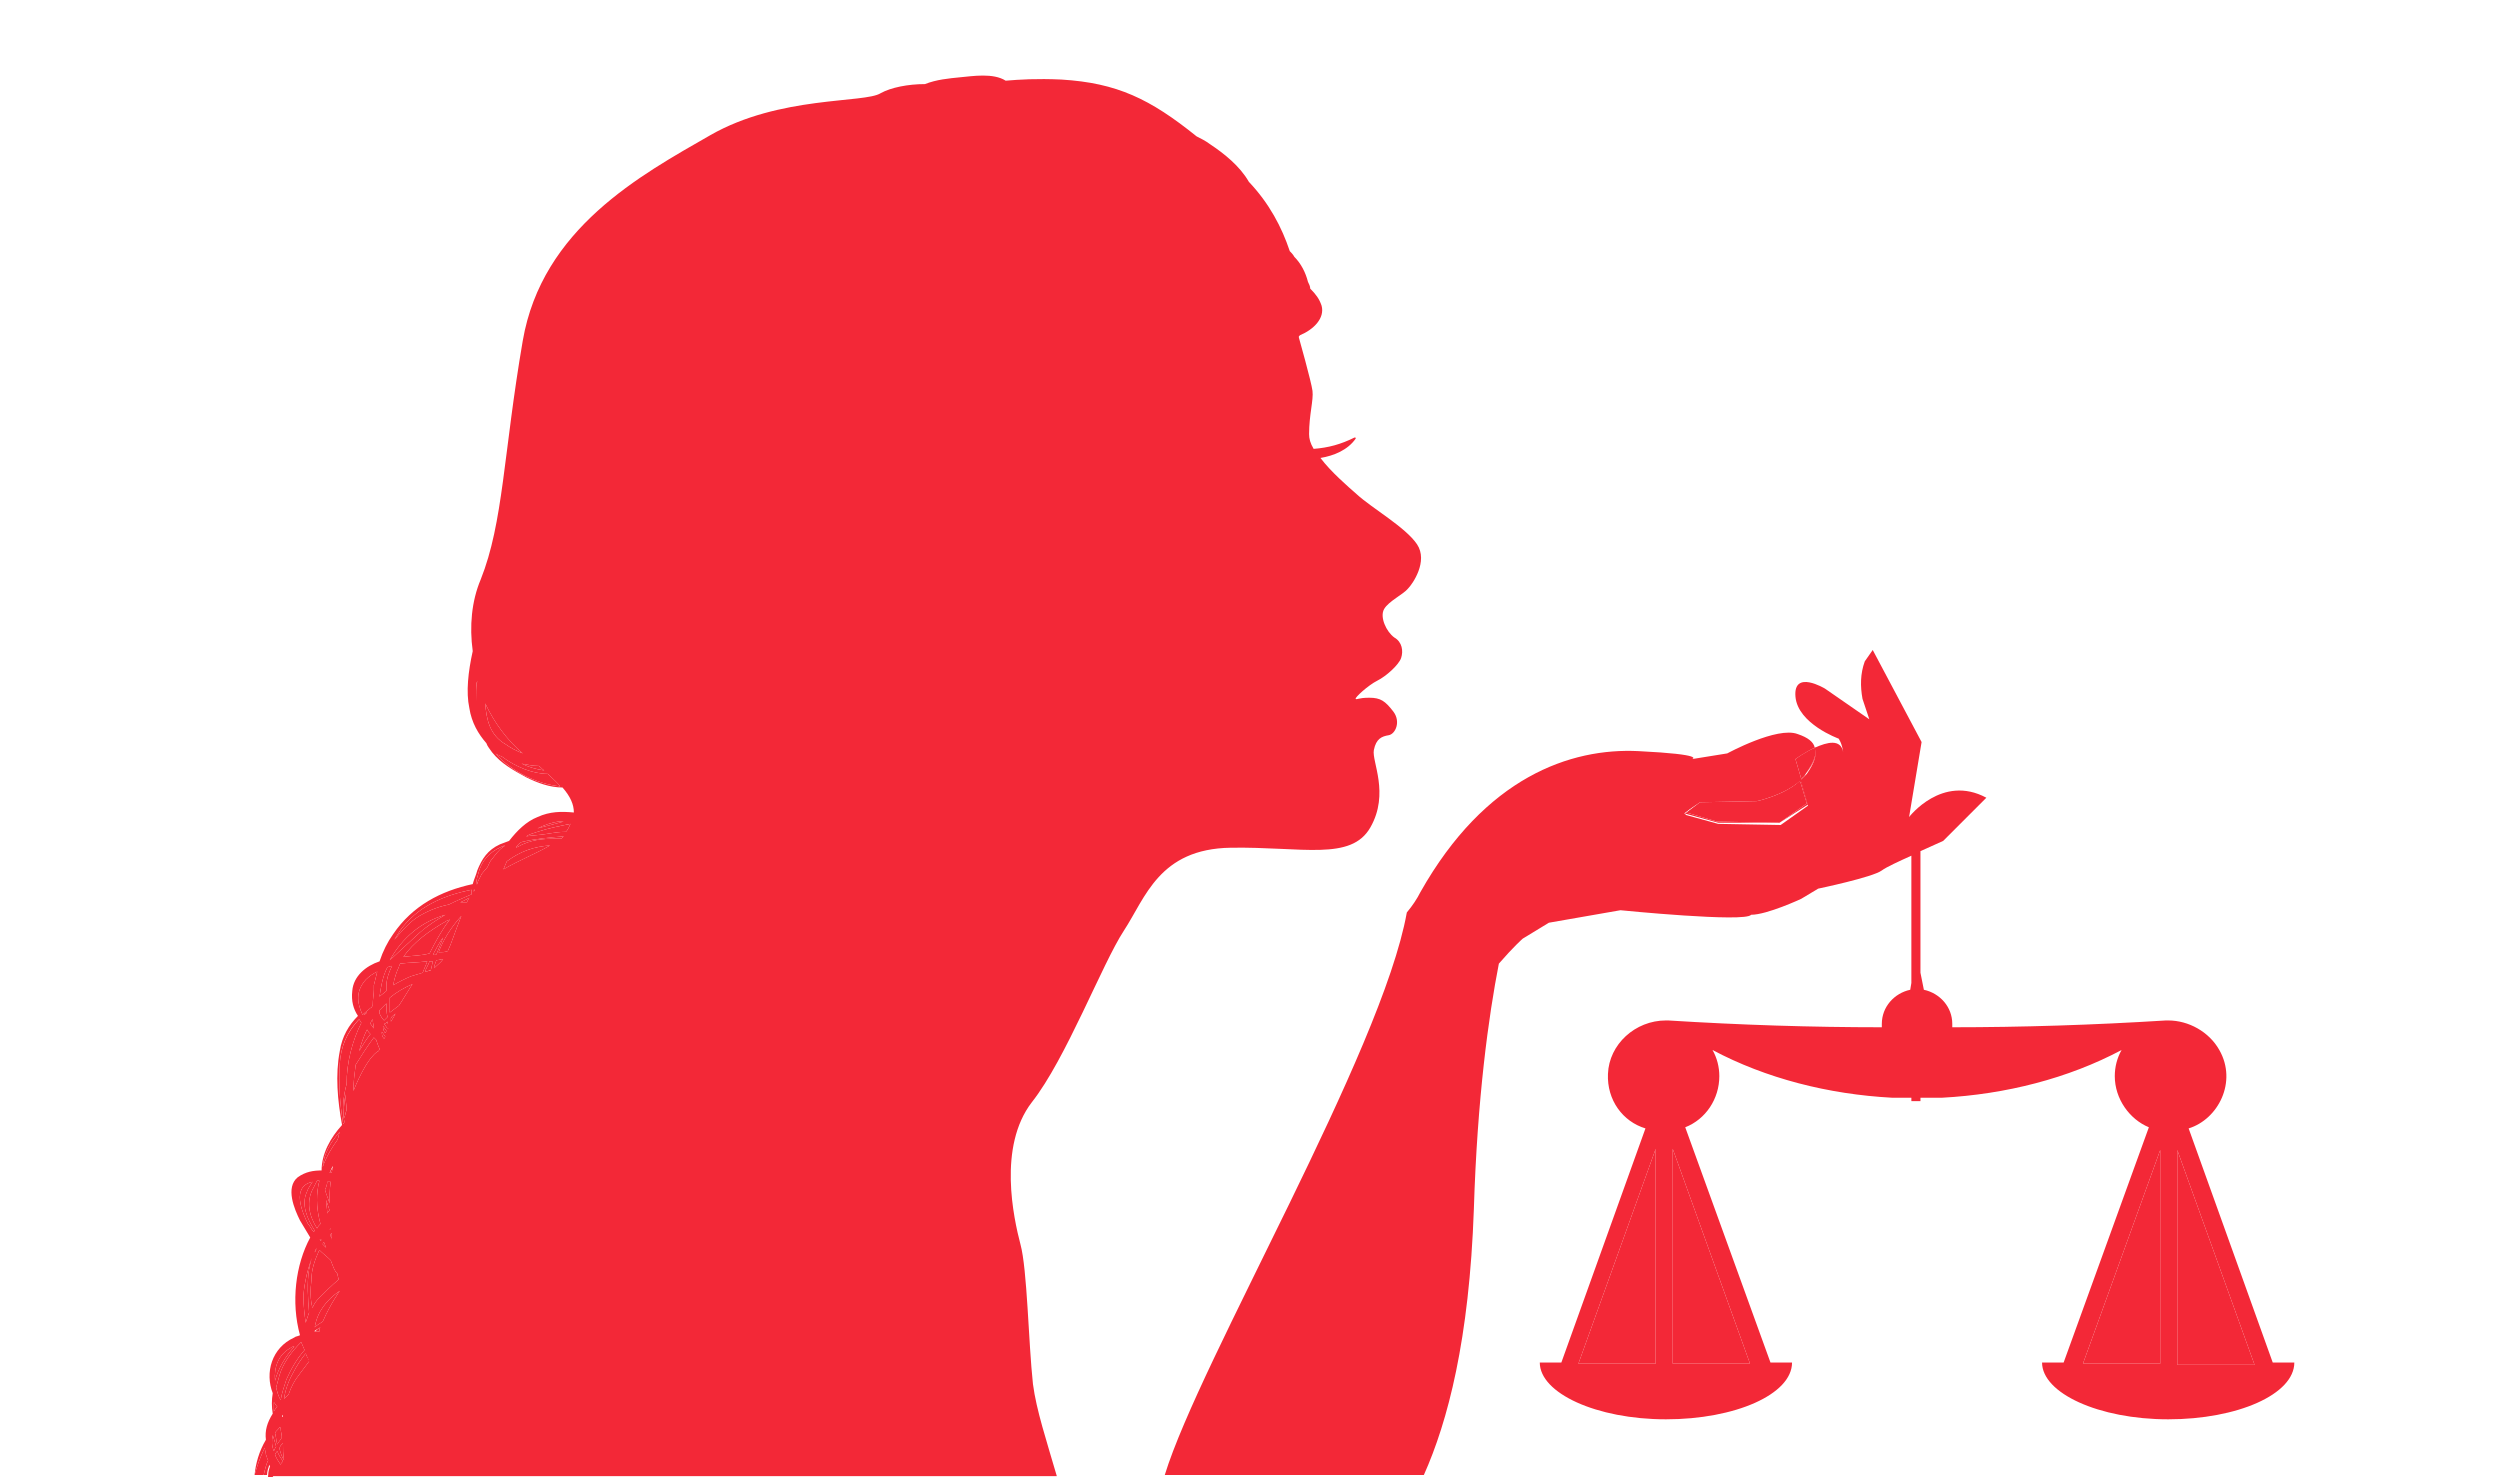 <?xml version="1.0" encoding="utf-8"?>
<!-- Generator: Adobe Illustrator 19.2.1, SVG Export Plug-In . SVG Version: 6.00 Build 0)  -->
<svg version="1.1" id="Calque_1" xmlns="http://www.w3.org/2000/svg" xmlns:xlink="http://www.w3.org/1999/xlink" x="0px" y="0px"
	 viewBox="0 0 220 130" style="enable-background:new 0 0 220 130;" xml:space="preserve">
<style type="text/css">
	.st0{fill:#F32837;}
</style>
<g>
	<path class="st0" d="M27.9,108.1c0.1-0.2,0.2-0.3,0.3-0.4c-0.3-1.1-0.4-2.2-0.2-3.3c0-0.2,0.1-0.3,0.1-0.5c-0.1,0-0.1,0-0.2,0
		c-0.1,0.2-0.2,0.4-0.3,0.6C26.9,105.7,27.2,107,27.9,108.1z"/>
	<path class="st0" d="M29.2,103.2c0-0.2,0.1-0.4,0.1-0.6c0,0.1,0,0.1,0,0.1c-0.2,0.3-0.2,0.4-0.3,0.5
		C29.1,103.2,29.1,103.2,29.2,103.2z"/>
	<path class="st0" d="M28.8,106.8c0-0.1,0.1-0.2,0.2-0.3c-0.1-0.3-0.2-0.6-0.3-0.9C28.7,106,28.8,106.4,28.8,106.8z"/>
	<path class="st0" d="M29.1,108.1l-0.1,0.1c0,0.1,0,0.1,0,0.2l0.1-0.1C29.1,108.2,29.1,108.2,29.1,108.1z"/>
	<path class="st0" d="M28.6,104.7c0.1,0.4,0.3,0.8,0.4,1.2c0-0.6,0-1.2,0.1-1.9c-0.1,0-0.2,0-0.3,0
		C28.8,104.2,28.7,104.5,28.6,104.7z"/>
	<path class="st0" d="M28.2,109.2l0.1-0.1c-0.1,0-0.1,0-0.2,0C28.2,109.1,28.2,109.2,28.2,109.2z"/>
	<path class="st0" d="M29.2,108.5c-0.1,0.1-0.1,0.1-0.1,0.1c0,0.1,0,0.1,0,0.2c0.1,0.1,0.1,0.2,0.1,0.3
		C29.2,109,29.2,108.8,29.2,108.5z"/>
	<path class="st0" d="M41.9,61.7c0-0.6,0-1.2,0.1-1.8l0,0c-0.1,0.4-0.1,0.7-0.1,1S41.9,61.4,41.9,61.7z"/>
	<path class="st0" d="M47.9,67.8c-0.2-0.1-0.3-0.3-0.5-0.4c-0.5,0-1-0.1-1.5-0.2C46.5,67.5,47.2,67.7,47.9,67.8z"/>
	<path class="st0" d="M48.2,68.1c-1.3,0-2.8-0.6-4-1.5c-0.2-0.1-0.5-0.2-0.7-0.4l0.1,0.1c1.3,1.5,3.6,2.7,5.7,2.9
		C49,68.8,48.6,68.5,48.2,68.1z"/>
	<path class="st0" d="M28.5,109.3c0,0-0.1,0.1-0.1,0.2c0.1,0.1,0.2,0.2,0.3,0.3C28.6,109.6,28.6,109.5,28.5,109.3z"/>
	<path class="st0" d="M44.5,65.5c0.4,0.3,1,0.6,1.5,0.8c-1.4-1.2-2.5-2.7-3.3-4.4C42.8,63.3,43.1,64.7,44.5,65.5z"/>
	<path class="st0" d="M24.6,127.5c0.1,0.4,0.2,0.7,0.4,1c-0.1-0.5-0.1-1-0.1-1.5C24.7,127.2,24.6,127.3,24.6,127.5z"/>
	<path class="st0" d="M24,126.3c-0.1,0.5-0.1,0.9,0.1,1.4c0.1-0.2,0.1-0.3,0.2-0.4C24.2,126.9,24.1,126.6,24,126.3z"/>
	<path class="st0" d="M24.2,128c0.1,0.3,0.3,0.6,0.5,0.9c0-0.1,0.1-0.2,0.2-0.3c-0.2-0.3-0.4-0.6-0.5-0.9
		C24.3,127.8,24.2,128,24.2,128z"/>
	<path class="st0" d="M27.7,108.3c-0.7-1.1-1.2-2.3-0.7-3.4c0.1-0.3,0.3-0.6,0.5-0.9c-1.9,0.4-0.9,2.7-0.4,3.7
		c0.2,0.2,0.3,0.5,0.5,0.7L27.7,108.3z"/>
	<path class="st0" d="M24.1,123.4c0,0.3,0,0.5,0,0.8c0.1-0.2,0.2-0.3,0.3-0.4C24.3,123.7,24.2,123.5,24.1,123.4z"/>
	<path class="st0" d="M25.8,120.8c-0.4,0.7-0.7,1.5-0.8,2.3c0.1-0.1,0.3-0.3,0.4-0.4c0.2-0.6,0.5-1.2,0.9-1.7
		c0.3-0.4,0.6-0.8,0.9-1.2v-0.1c-0.1-0.2-0.2-0.3-0.3-0.6C26.5,119.6,26.1,120.2,25.8,120.8z"/>
	<path class="st0" d="M27.6,110.3c-0.5,1.2-0.8,2.5-0.9,3.7c0,0.9,0.1,1.7,0.2,2.4c0.1-0.3,0.2-0.6,0.3-0.9c-0.1-1.2-0.2-2.6,0-3.8
		C27.3,111.2,27.4,110.7,27.6,110.3z"/>
	<path class="st0" d="M24.9,124.6C24.9,124.6,24.9,124.5,24.9,124.6C24.8,124.6,24.8,124.7,24.9,124.6
		C24.9,124.6,24.9,124.6,24.9,124.6z"/>
	<path class="st0" d="M25.9,118.5c-0.1,0-0.2,0-0.3,0.1c-1.1,0.6-1.5,1.7-1.4,2.9C24.5,120.4,25.1,119.4,25.9,118.5z"/>
	<path class="st0" d="M24.3,122.1c0.1,0.4,0.2,0.8,0.4,1.1c0.1-0.6,0.3-1.2,0.5-1.8c0.4-0.9,0.9-1.8,1.6-2.6
		c-0.1-0.2-0.2-0.5-0.3-0.7c-0.9,0.9-1.6,1.9-1.9,2.9C24.5,121.4,24.4,121.7,24.3,122.1z"/>
	<path class="st0" d="M24.5,125C24.6,125,24.6,125,24.5,125C24.6,125,24.5,125,24.5,125z"/>
	<path class="st0" d="M24.4,127.1c0.1-0.2,0.3-0.4,0.4-0.6c0-0.3-0.1-0.5-0.1-0.8c0,0,0-0.1-0.1-0.1c-0.1,0.2-0.3,0.3-0.4,0.5
		C24.3,126.4,24.3,126.8,24.4,127.1z"/>
	<path class="st0" d="M23.6,128.5c-0.1-0.1-0.1-0.3-0.2-0.5c0-0.2-0.1-0.4-0.1-0.6c-0.4,0.8-0.7,1.7-0.9,2.4l0,0h0.8
		C23.3,129.4,23.4,128.9,23.6,128.5z"/>
	<path class="st0" d="M24.2,129.6c-0.1-0.2-0.3-0.4-0.4-0.7c-0.1,0.3-0.2,0.6-0.2,0.9h0.5C24.1,129.8,24.2,129.7,24.2,129.6z"/>
	<path class="st0" d="M23.6,130.6c0.2-0.2,0.3-0.5,0.5-0.8h-0.5c0,0.3-0.1,0.6-0.1,1C23.5,130.8,23.6,130.7,23.6,130.6z"/>
	<path class="st0" d="M29.8,112.6c0-0.1-0.1-0.3-0.1-0.5c-0.3-0.3-0.4-0.7-0.6-1.2c-0.3-0.3-0.7-0.6-1-0.9c-0.4,0.9-0.7,1.7-0.7,2.7
		c-0.1,0.8-0.1,1.7,0.1,2.4c0.1-0.3,0.3-0.6,0.6-0.9C28.6,113.7,29.2,113.1,29.8,112.6z"/>
	<path class="st0" d="M35.2,81.9c-0.2,0.3-0.3,0.5-0.5,0.8c0.6-0.7,1.2-1.4,1.9-1.9c0.9-0.6,1.9-1,2.9-1.2c0.6-0.3,1.3-0.6,2-0.9
		c0-0.2,0-0.3,0-0.4C39,78.8,36.7,79.8,35.2,81.9z"/>
	<path class="st0" d="M41.1,79.4c0-0.1,0.1-0.2,0.2-0.4c-0.2,0.1-0.5,0.3-0.8,0.4C40.7,79.4,40.9,79.4,41.1,79.4z"/>
	<path class="st0" d="M39.4,83.7c0.3-0.6,0.6-1.6,1.2-3.1c-0.9,1-1.6,2.1-2,3.2C38.9,83.8,39.1,83.8,39.4,83.7z"/>
	<path class="st0" d="M49.1,72.3c-0.6,0.1-1.2,0.3-1.8,0.6c0.8-0.2,1.5-0.4,2.3-0.6C49.5,72.3,49.3,72.3,49.1,72.3z"/>
	<path class="st0" d="M35.2,84.8c0,0.1-0.1,0.2-0.1,0.3c-0.2,0.4-0.4,1-0.5,1.6c0.5-0.3,1.1-0.6,1.6-0.8c0.3-0.1,0.7-0.2,1-0.3
		c0.1-0.3,0.3-0.7,0.4-1C36.8,84.7,36,84.7,35.2,84.8z"/>
	<path class="st0" d="M37.8,84.6c-0.1,0.3-0.3,0.6-0.4,0.9c0.2,0,0.4-0.1,0.4-0.1c0.1,0,0.1,0,0.1,0c0.1-0.3,0.1-0.5,0.2-0.8
		C38.1,84.6,38,84.6,37.8,84.6L37.8,84.6z"/>
	<path class="st0" d="M41.7,78.5c0-0.1,0.1-0.2,0.1-0.2c-0.1,0-0.1,0-0.1,0C41.7,78.4,41.7,78.5,41.7,78.5z"/>
	<path class="st0" d="M38.2,85.2c0.3-0.3,0.6-0.5,0.8-0.8c-0.2,0-0.4,0.1-0.6,0.1C38.3,84.8,38.2,85,38.2,85.2z"/>
	<path class="st0" d="M38.4,84c0.2-0.5,0.4-1,0.6-1.5c-0.4,0.5-0.6,1-0.9,1.5C38.2,84,38.2,83.9,38.4,84z"/>
	<path class="st0" d="M149.6,70.6l-1.2,0.9l2.7,0.8l5.5,0.1l2.4-1.7l-0.6-2c-1.4,1.3-3.8,1.8-3.8,1.8L149.6,70.6z"/>
	<path class="st0" d="M34.3,89.1c0.3-0.2,0.5-0.4,0.8-0.6c0.4-0.6,0.8-1.3,1.2-1.9c-0.7,0.3-1.4,0.7-2,1.2
		C34.3,88.2,34.3,88.7,34.3,89.1z"/>
	<path class="st0" d="M46.3,73.6c0.6-0.1,1.1-0.1,1.7-0.2c0.6-0.1,1.2-0.2,1.8-0.2c0.2-0.2,0.3-0.5,0.4-0.7c-1,0.2-2,0.4-2.9,0.7
		C47,73.3,46.6,73.4,46.3,73.6z"/>
	<path class="st0" d="M45.4,74.6c0.2-0.1,0.4-0.2,0.6-0.3c1.1-0.5,2.2-0.5,3.4-0.5c0.1-0.1,0.1-0.1,0.2-0.2
		c-1.2,0.1-2.5,0.2-3.7,0.5C45.7,74.2,45.5,74.4,45.4,74.6z"/>
	<path class="st0" d="M44.4,74.4c-1,0.4-1.8,1-2.2,2.1c-0.1,0.4-0.3,0.9-0.3,1.3H42c0-0.2,0.2-0.5,0.3-0.7c0.1-0.3,0.4-0.5,0.6-0.8
		c0.1-0.2,0.2-0.5,0.4-0.7c0.3-0.4,0.6-0.8,1-1.1C44.4,74.5,44.4,74.4,44.4,74.4z"/>
	<path class="st0" d="M44.3,76.5c1.4-0.8,2.9-1.4,4.1-2.1c-1.4,0.1-2.6,0.5-3.8,1.4C44.5,76,44.4,76.3,44.3,76.5z"/>
	<path class="st0" d="M43.1,77.3C43.1,77.2,43.1,77.2,43.1,77.3c0,0-0.1,0.1-0.2,0.2C43,77.4,43,77.4,43.1,77.3z"/>
	<path class="st0" d="M27.7,116.8c0.2-0.2,0.4-0.3,0.7-0.5c0.7-1.6,1.5-2.7,1.5-2.7C28.7,114.4,27.9,115.5,27.7,116.8z"/>
	<path class="st0" d="M32.6,88.7c0.1,0,0.1-0.1,0.2-0.2c0-0.6,0.1-1,0.1-1.4c0-0.1,0-0.1,0-0.2v-0.1c0-0.1,0-0.1,0-0.1
		c0.1-0.4,0.2-0.8,0.3-1.2c-0.4,0.2-0.7,0.4-1,0.7c-0.9,1-0.8,2-0.3,3.1C32.1,89.1,32.4,88.9,32.6,88.7z"/>
	<path class="st0" d="M34,86.8c0-0.6,0.2-1.2,0.5-1.8c-0.1,0-0.3,0.1-0.4,0.1c-0.1,0.2-0.2,0.4-0.3,0.7c-0.2,0.6-0.3,1.2-0.4,1.9
		c0.2-0.2,0.4-0.3,0.6-0.5C34,87,34,86.9,34,86.8z"/>
	<path class="st0" d="M27.7,117.2c0.1,0,0.2-0.1,0.4,0c0-0.2,0-0.3,0.1-0.4C28,116.9,27.9,117,27.7,117.2L27.7,117.2z"/>
	<path class="st0" d="M29.7,100.3c0.1-0.2,0.1-0.5,0.2-0.7c-0.8,0.9-1.4,1.9-1.5,3.1C28.7,101.8,29.2,101,29.7,100.3z"/>
	<path class="st0" d="M31.6,89.7L31.6,89.7c-1.1,1.2-1.6,2.4-1.7,3.9c-0.1,1.8,0,3.5,0.3,5.3c0.1-0.1,0.1-0.1,0.1-0.2
		c-0.2-1.1-0.1-2.2,0.2-3.3c0-1.9,0.5-3.8,1.3-5.4C31.7,89.9,31.7,89.8,31.6,89.7z"/>
	<path class="st0" d="M34.4,89.6c0,0.1,0,0.2,0,0.3c0.2-0.3,0.3-0.5,0.4-0.7C34.7,89.3,34.5,89.4,34.4,89.6z"/>
	<path class="st0" d="M32.6,91c-0.1-0.1-0.2-0.2-0.3-0.4c-0.3,0.6-0.5,1.2-0.7,1.9C31.9,92,32.2,91.5,32.6,91z"/>
	<path class="st0" d="M30.3,98.4c0.1-0.3,0.1-0.5,0.2-0.7c0-0.5-0.1-0.9-0.1-1.4C30.3,97,30.2,97.7,30.3,98.4z"/>
	<path class="st0" d="M32.6,90.1c0.1,0.1,0.2,0.3,0.3,0.4c0-0.2-0.1-0.5-0.1-0.8C32.7,89.8,32.6,90,32.6,90.1z"/>
	<path class="st0" d="M32,89.3c0.1,0,0.2-0.1,0.3-0.2C32.2,89.1,32.1,89.2,32,89.3z"/>
	<path class="st0" d="M39.2,80.5c-2.1,0.6-3.8,2-4.9,4l2.6-2.4C37.7,81.4,38.5,80.9,39.2,80.5z"/>
	<path class="st0" d="M33.8,90.1c0.1,0.1,0.2,0.3,0.3,0.4c0.1,0,0.1-0.1,0.1-0.1c0-0.2-0.1-0.3-0.1-0.5C34,90,33.9,90.1,33.8,90.1z"
		/>
	<path class="st0" d="M33.9,90.9c0,0,0.1-0.1,0.1-0.2c-0.1-0.1-0.2-0.3-0.3-0.4C33.7,90.6,33.8,90.8,33.9,90.9z"/>
	<path class="st0" d="M33.8,91.4c0,0,0.1-0.1,0.1-0.2c-0.1-0.1-0.2-0.3-0.3-0.4C33.6,91,33.6,91.2,33.8,91.4z"/>
	<path class="st0" d="M32.9,91.3c-0.6,0.8-1.1,1.6-1.6,2.4c-0.1,0.8-0.2,1.5-0.2,2.3c1.3-3.2,2.2-3.5,2.2-3.5s0.1-0.1,0.1-0.2
		c-0.1-0.2-0.2-0.5-0.3-0.8C33,91.4,33,91.4,32.9,91.3z"/>
	<path class="st0" d="M35.5,84.2c0.8-0.1,1.6-0.1,2.3-0.3c0.5-1,1.1-2.1,1.8-3c-0.1,0.1-0.3,0.1-0.4,0.2
		C37.8,81.9,36.4,82.9,35.5,84.2z"/>
	<path class="st0" d="M34.1,89.5C34,89.1,34,88.7,34,88.3c-0.2,0.2-0.4,0.4-0.6,0.6c0,0.1,0,0.2,0,0.3c0.1,0.2,0.2,0.4,0.4,0.6
		C33.9,89.7,34,89.6,34.1,89.5z"/>
	<polygon class="st0" points="145.7,120 145.7,101.1 138.9,120 	"/>
	<path class="st0" d="M159.7,65.8c-1,0.4-1.7,1-1.7,1S158.8,66.2,159.7,65.8L159.7,65.8z"/>
	<path class="st0" d="M149.6,70.6l5-0.1c0,0,2.4-0.5,3.8-1.8v-0.1c-1.5,1.3-3.9,1.7-3.9,1.7l-5,0.1l-1.3,1h0.2L149.6,70.6z"/>
	<polygon class="st0" points="191.6,101.2 191.6,120.1 198.4,120.1 	"/>
	<polygon class="st0" points="147.2,120 154,120 147.2,101.1 	"/>
	<polygon class="st0" points="190.1,120 190.1,101.2 183.3,120 	"/>
	<path class="st0" d="M158.9,68.1c0.7-1,1-1.7,0.8-2.3c-0.9,0.4-1.7,1-1.7,1l0.5,1.7C158.7,68.4,158.8,68.3,158.9,68.1z"/>
	<path class="st0" d="M129.7,106.4c0.3-9.8,1.3-17,2.2-21.6c1.3-1.5,2.1-2.2,2.1-2.2l2.3-1.4l6.3-1.1c0,0,11,1.1,11.5,0.4
		c1.4,0,4.4-1.4,4.4-1.4l1.5-0.9c0,0,4.8-1,5.6-1.6c0.4-0.3,1.5-0.8,2.6-1.3v11.2l-0.1,0.6c-1.4,0.3-2.5,1.5-2.5,3
		c0,0.1,0,0.2,0,0.3c-6.2,0-12.4-0.2-18.8-0.6h-0.2c-2.7,0-5,2.1-5.1,4.7c-0.1,2.3,1.3,4.2,3.3,4.8l-7.4,20.6h-1.9c0,2.7,5,5,11.1,5
		s11.1-2.2,11.1-5h-1.9l-7.5-20.7c1.8-0.7,3-2.5,3-4.5c0-0.8-0.2-1.6-0.6-2.3c4.7,2.5,10.2,3.9,15.8,4.2h1.7v0.3h0.8v-0.3h1.9
		c5.6-0.3,11.1-1.7,15.8-4.2c-0.4,0.7-0.6,1.5-0.6,2.3c0,2,1.3,3.8,3,4.5l-7.5,20.7h-1.9c0,2.7,5,5,11.1,5s11.1-2.2,11.1-5H200
		l-7.4-20.6c2.6-0.8,4.3-4.1,2.7-6.9c-0.9-1.6-2.7-2.6-4.5-2.6h-0.2c-6.4,0.4-12.7,0.6-18.8,0.6c0-0.1,0-0.2,0-0.3
		c0-1.5-1.1-2.7-2.5-3l-0.3-1.5V74.9c1.1-0.5,2-0.9,2-0.9l3.8-3.8c-3.9-2.1-6.8,1.7-6.8,1.7l1.1-6.6l-4.3-8.1l-0.7,1
		c-0.4,1.1-0.4,2.2-0.2,3.3l0.6,1.8l-3.9-2.7c0,0-2.8-1.7-2.6,0.7s3.8,3.7,3.8,3.7s0.3,0.4,0.4,1.2c-0.2-1.2-1.4-0.9-2.5-0.4
		c-0.1-0.5-0.6-0.9-1.5-1.2c-1.8-0.7-6.2,1.7-6.2,1.7l-3.1,0.5c0,0,1.3-0.4-4.7-0.7s-13.5,2.3-19.2,12.4c-0.3,0.6-0.7,1.2-1.2,1.8
		c-2.2,12.3-18.2,39.4-21.3,49.5h22.8C127.4,125.1,129.3,117.9,129.7,106.4z M145.7,120h-6.8l6.8-18.9V120z M154,120h-6.8v-18.9
		L154,120z M191.6,101.2l6.8,18.9h-6.8V101.2z M190.1,120h-6.8l6.8-18.8V120z M162.5,66.6c-0.1-0.1-0.1-0.2-0.1-0.4
		C162.4,66.4,162.4,66.5,162.5,66.6z M162.4,66.6c0,0.1,0,0.1,0,0.2C162.4,66.7,162.4,66.7,162.4,66.6z M159.7,65.8L159.7,65.8
		C159.7,65.8,159.8,65.8,159.7,65.8c0.2,0.6,0,1.3-0.7,2.3c-0.2,0.2-0.3,0.3-0.5,0.5v-0.1l-0.5-1.7C158,66.8,158.8,66.2,159.7,65.8z
		 M149.5,70.5l5-0.1c0,0,2.4-0.4,3.9-1.7v0.1c0,0,0,0,0.1,0l0.6,2.1l-2.4,1.7l-5.5-0.1l-2.9-0.8l0.1-0.1h-0.2L149.5,70.5z"/>
	<path class="st0" d="M156.6,72.4l-5.5-0.1l-2.7-0.8l-0.1,0.1l2.9,0.8H156.6l2.5-1.6l-0.6-2.1c0,0,0,0-0.1,0l0.6,2L156.6,72.4z"/>
	<path class="st0" d="M158.9,68.1c-0.1,0.2-0.2,0.3-0.4,0.4v0.1C158.7,68.4,158.8,68.3,158.9,68.1c0.8-1,1-1.7,0.9-2.3h-0.1
		C159.9,66.4,159.6,67.1,158.9,68.1z"/>
	<path class="st0" d="M89.8,109.5c-0.6-2.3-2-8.6,1-12.5c3-3.8,6.2-12.2,8.1-15.1s3.1-7.2,9.4-7.3c6.3-0.1,10.6,1.2,12.3-1.8
		c1.7-3,0.1-5.8,0.3-6.8s0.7-1.2,1.3-1.3c0.6-0.1,1.1-1.2,0.4-2.1c-0.7-0.9-1.1-1.2-2.1-1.2s-1.1,0.2-1.2,0.1
		c-0.1-0.1,1.1-1.2,1.9-1.6c0.8-0.4,1.9-1.4,2.1-2s0.1-1.4-0.6-1.8c-0.7-0.5-1.3-1.8-0.9-2.5s1.7-1.3,2.1-1.8
		c0.4-0.4,1.8-2.4,0.8-3.9s-4-3.2-5.3-4.4c-0.8-0.7-2.3-2-3.2-3.2c1.2-0.2,2.4-0.7,3.1-1.7c0-0.1,0-0.1-0.1-0.1
		c-1.2,0.6-2.3,0.9-3.6,1c-0.3-0.5-0.4-0.9-0.4-1.3c0-1.7,0.4-3,0.3-3.8s-1.2-4.7-1.2-4.7v-0.1l0.1-0.1c1.2-0.5,2.2-1.5,1.9-2.6
		c-0.2-0.6-0.5-1-1-1.5c0-0.2-0.1-0.4-0.2-0.6c-0.2-0.8-0.6-1.6-1.2-2.2c-0.1-0.2-0.3-0.4-0.4-0.5c-0.7-2.1-1.8-4.2-3.6-6.1
		c-0.8-1.4-2.2-2.5-3.4-3.3c-0.4-0.3-0.8-0.5-1.2-0.7c-4.1-3.3-7-4.7-11.9-5c-2.2-0.1-3.7,0-4.9,0.1c-1.1-0.7-2.9-0.4-4-0.3
		c-1,0.1-2.1,0.2-3.1,0.6c-1.5,0-3,0.3-3.9,0.8c-1.4,0.9-8.9,0.2-15,3.7C56.4,15.4,47.7,20.1,46,30s-1.7,16-3.7,21
		c-0.8,1.9-1,4.1-0.7,6.3c-0.4,1.8-0.6,3.6-0.3,5c0.2,1.3,0.8,2.3,1.5,3.1c0.1,0.3,0.3,0.5,0.5,0.8c0.8,1,1.9,1.6,3,2.2
		c1,0.5,2.1,0.9,3.2,0.9c0.7,0.8,1,1.5,1,2.2c-1.1-0.1-2.1-0.1-3.2,0.4c-1,0.4-1.8,1.2-2.5,2.1c-0.3,0.1-0.5,0.2-0.8,0.3
		c-1.1,0.5-1.6,1.3-2,2.3c-0.1,0.4-0.3,0.8-0.4,1.2c-2.8,0.6-5.3,1.9-7,4.4c-0.5,0.7-0.9,1.5-1.2,2.4c-1.2,0.4-2.3,1.3-2.4,2.6
		c-0.1,0.9,0.1,1.6,0.5,2.2c-0.8,0.8-1.4,1.8-1.6,3.1c-0.4,2.1-0.2,4.3,0.2,6.5c-1,1.1-1.8,2.5-1.8,4c-0.7,0-1.4,0.1-2.1,0.6
		c-1.1,0.9-0.3,2.8,0.2,3.8c0.3,0.5,0.6,1,0.9,1.5c-1.3,2.4-1.7,5.7-0.9,8.6c-0.2,0.1-0.4,0.1-0.5,0.2c-2,0.9-2.6,3.1-1.9,4.9
		c-0.1,0.6-0.1,1.2,0,1.8c-0.5,0.8-0.7,1.5-0.6,2.3c-0.6,1-0.9,2.1-1,3.1l0,0l0,0c0.2-0.7,0.5-1.6,0.9-2.4c0,0.2,0.1,0.4,0.1,0.6
		c0.1,0.2,0.1,0.4,0.2,0.5c-0.2,0.4-0.3,0.9-0.4,1.3h0.3c0-0.3,0.1-0.6,0.2-0.9c0.1,0.3,0.3,0.5,0.4,0.7c0,0.1-0.1,0.2-0.1,0.3h69
		c-0.9-3.1-1.8-5.8-2.1-8.1C90.5,118.1,90.4,111.7,89.8,109.5z M42,59.9c-0.1,0.6-0.1,1.2-0.1,1.8c0-0.3,0-0.5,0-0.8
		C41.9,60.5,41.9,60.2,42,59.9C42,59.8,41.9,59.8,42,59.9C42,59.8,42,59.8,42,59.9L42,59.9z M47.4,67.4c0.2,0.1,0.3,0.3,0.5,0.4
		c-0.7-0.1-1.4-0.3-2-0.6C46.4,67.3,46.9,67.4,47.4,67.4z M42.7,61.9c0.8,1.7,1.9,3.2,3.3,4.4c-0.5-0.2-1.1-0.5-1.5-0.8
		C43.1,64.7,42.8,63.3,42.7,61.9z M43.6,66.3L43.6,66.3c0.1,0.1,0.4,0.2,0.6,0.3c1.2,0.9,2.7,1.5,4,1.5c0.4,0.4,0.8,0.7,1.1,1.1
		C47.2,69,44.9,67.8,43.6,66.3z M28.4,108.8L28.4,108.8L28.4,108.8z M28.5,109.3c0.1,0.2,0.1,0.3,0.2,0.5c-0.1-0.1-0.2-0.2-0.3-0.3
		C28.4,109.4,28.5,109.3,28.5,109.3z M29.3,102.6c0,0.2-0.1,0.4-0.1,0.6c-0.1,0-0.1,0-0.2,0C29.1,103.1,29.1,102.9,29.3,102.6
		C29.3,102.7,29.3,102.6,29.3,102.6z M28.8,106.8c0-0.4-0.1-0.8-0.1-1.2c0.1,0.3,0.2,0.6,0.3,0.9C28.9,106.6,28.8,106.7,28.8,106.8z
		 M29.1,107.7L29.1,107.7L29.1,107.7C29,107.7,29,107.8,29.1,107.7C29,107.8,29,107.7,29.1,107.7z M29,108.2l0.1-0.1
		C29.1,108.2,29.1,108.2,29,108.2v0.2C29,108.3,29,108.3,29,108.2z M29.1,108.6c0,0,0,0,0.1-0.1c0,0.3,0,0.5,0,0.6
		c0-0.1,0-0.2-0.1-0.3C29.1,108.7,29.1,108.7,29.1,108.6z M29.1,104c-0.1,0.7-0.1,1.3-0.1,1.9c-0.1-0.4-0.3-0.8-0.4-1.2
		c0.1-0.2,0.2-0.5,0.2-0.7C28.9,104,29,104,29.1,104z M28.3,109.1L28.3,109.1l-0.1,0.1c0,0,0-0.1-0.1-0.1
		C28.2,109.1,28.2,109.1,28.3,109.1L28.3,109.1z M27.9,103.9c0.1,0,0.1,0,0.2,0c0,0.2-0.1,0.3-0.1,0.5c-0.2,1.1-0.1,2.2,0.2,3.3
		c-0.1,0.1-0.2,0.2-0.3,0.4c-0.7-1.1-1-2.4-0.3-3.6C27.7,104.3,27.8,104.1,27.9,103.9z M27.1,107.7c-0.5-1-1.5-3.3,0.4-3.7
		c-0.2,0.3-0.4,0.6-0.5,0.9c-0.5,1.1,0,2.3,0.7,3.4l-0.1,0.1C27.4,108.2,27.3,107.9,27.1,107.7z M27.9,109.8
		c-0.1,0.1-0.1,0.3-0.2,0.4C27.7,110.1,27.8,109.9,27.9,109.8z M26.5,118.1c0.1,0.2,0.2,0.5,0.3,0.7c-0.7,0.8-1.2,1.7-1.6,2.6
		c-0.2,0.6-0.4,1.2-0.5,1.8c-0.2-0.3-0.3-0.7-0.4-1.1c0.1-0.4,0.2-0.7,0.3-1.1C24.9,120,25.6,119,26.5,118.1z M24.9,124.5
		C24.9,124.5,24.9,124.6,24.9,124.5c0,0.1,0,0.1,0,0.2C24.8,124.7,24.8,124.6,24.9,124.5z M24.5,125C24.5,125,24.6,125,24.5,125
		C24.6,125,24.6,125,24.5,125C24.6,125,24.6,125,24.5,125C24.6,125,24.6,125,24.5,125z M24.6,125.6c0.1,0,0.1,0.1,0.1,0.1
		c0,0.3,0.1,0.5,0.1,0.8c-0.1,0.2-0.3,0.4-0.4,0.6c-0.1-0.3-0.1-0.7-0.2-1C24.3,125.9,24.5,125.8,24.6,125.6z M25.6,118.6
		c0.1-0.1,0.2-0.1,0.3-0.1c-0.8,0.9-1.4,1.9-1.7,3C24.1,120.3,24.5,119.2,25.6,118.6z M24.1,123.4c0.1,0.1,0.2,0.3,0.3,0.4
		c-0.1,0.1-0.2,0.2-0.3,0.4C24.1,123.9,24.1,123.7,24.1,123.4z M24.1,127.7c-0.2-0.5-0.2-0.9-0.1-1.4c0.1,0.3,0.2,0.6,0.3,1
		C24.2,127.4,24.2,127.5,24.1,127.7z M24.7,128.9c-0.2-0.3-0.4-0.6-0.5-0.9c0,0,0.1-0.2,0.2-0.3c0.1,0.3,0.3,0.6,0.5,0.9
		C24.8,128.7,24.7,128.8,24.7,128.9z M24.6,127.5c0-0.2,0.1-0.3,0.3-0.5c0,0.5,0,1,0.1,1.5C24.8,128.2,24.7,127.9,24.6,127.5z
		 M27.2,119.8c-0.3,0.4-0.6,0.8-0.9,1.2c-0.4,0.5-0.7,1.1-0.9,1.7c-0.1,0.1-0.3,0.3-0.4,0.4c0.1-0.8,0.4-1.6,0.8-2.3
		c0.3-0.6,0.7-1.2,1.1-1.7C27,119.4,27.1,119.5,27.2,119.8L27.2,119.8z M27.2,115.5c-0.1,0.3-0.2,0.6-0.3,0.9
		c-0.1-0.7-0.2-1.5-0.2-2.4c0.1-1.2,0.4-2.5,0.9-3.7c-0.2,0.4-0.3,0.9-0.4,1.4C27,112.9,27.1,114.3,27.2,115.5z M27.4,112.7
		c0-1,0.3-1.8,0.7-2.7c0.3,0.3,0.7,0.6,1,0.9c0.2,0.5,0.3,0.9,0.6,1.2c0,0.2,0.1,0.4,0.1,0.5c-0.6,0.5-1.2,1.1-1.7,1.6
		c-0.3,0.3-0.5,0.6-0.6,0.9C27.3,114.4,27.3,113.5,27.4,112.7z M27.6,117.9c0-0.1,0-0.1,0-0.2C27.6,117.8,27.6,117.8,27.6,117.9z
		 M28.1,117.2c-0.2-0.1-0.3,0-0.4,0v-0.1c0.2-0.1,0.3-0.2,0.5-0.3C28.1,116.9,28.1,117,28.1,117.2z M29.9,113.6L29.9,113.6
		c0,0-0.8,1.1-1.5,2.7c-0.3,0.2-0.5,0.3-0.7,0.5C27.9,115.5,28.7,114.4,29.9,113.6L29.9,113.6C29.9,113.5,29.9,113.5,29.9,113.6
		C29.9,113.5,29.9,113.5,29.9,113.6z M29.7,100.3c-0.5,0.7-1,1.5-1.3,2.4c0.1-1.2,0.7-2.2,1.5-3.1C29.8,99.8,29.8,100.1,29.7,100.3z
		 M39.2,80.5c-0.7,0.4-1.5,0.9-2.3,1.6l-2.6,2.4C35.4,82.5,37.1,81.1,39.2,80.5z M39.6,80.9c-0.7,0.9-1.3,2-1.8,3
		c-0.7,0.2-1.5,0.2-2.3,0.3c0.9-1.3,2.3-2.3,3.7-3.1C39.3,81,39.5,81,39.6,80.9z M33.8,85.8c0.1-0.3,0.2-0.5,0.3-0.7
		c0.1,0,0.3-0.1,0.4-0.1c-0.3,0.6-0.5,1.2-0.5,1.8c0,0.1,0,0.2,0,0.4c-0.2,0.2-0.4,0.3-0.6,0.5C33.5,87,33.6,86.4,33.8,85.8z
		 M32.2,86.2c0.3-0.3,0.6-0.5,1-0.7c-0.1,0.4-0.2,0.8-0.3,1.2c0,0,0,0,0,0.1v0.1c0,0.1,0,0.1,0,0.2c0,0.4-0.1,0.8-0.1,1.4
		c-0.1,0.1-0.1,0.2-0.2,0.2c-0.2,0.2-0.5,0.4-0.7,0.6C31.4,88.2,31.3,87.2,32.2,86.2z M32.9,90.5c-0.1-0.1-0.2-0.3-0.3-0.4
		c0-0.1,0.1-0.3,0.2-0.4C32.8,90,32.9,90.3,32.9,90.5z M32.3,90.6c0.1,0.2,0.2,0.3,0.3,0.4c-0.4,0.5-0.7,1-1,1.5
		C31.8,91.8,32,91.2,32.3,90.6z M32,89.3L32,89.3c0.1-0.1,0.2-0.2,0.3-0.2C32.2,89.2,32.1,89.3,32,89.3L32,89.3z M30.3,98.4
		c-0.1-0.7,0-1.4,0.1-2.1c0,0.5,0.1,0.9,0.1,1.4C30.4,97.9,30.4,98.1,30.3,98.4z M30.3,98.7c0,0.1,0,0.1-0.1,0.2
		c-0.3-1.8-0.4-3.5-0.3-5.3c0.1-1.5,0.6-2.7,1.6-3.8l0.1-0.1c0.1,0.1,0.1,0.2,0.2,0.3c-0.8,1.6-1.3,3.5-1.3,5.4
		C30.2,96.5,30.1,97.6,30.3,98.7z M33.3,92.5c0,0-0.9,0.3-2.2,3.5c0-0.8,0.1-1.5,0.2-2.3c0.5-0.8,1-1.6,1.6-2.4
		c0.1,0.1,0.1,0.1,0.2,0.2c0.1,0.3,0.2,0.6,0.3,0.8C33.4,92.4,33.3,92.5,33.3,92.5z M33.4,88.9c0.2-0.2,0.4-0.4,0.6-0.6
		c0,0.4,0,0.8,0.1,1.2c-0.1,0.1-0.2,0.2-0.3,0.3c-0.2-0.2-0.3-0.4-0.4-0.6C33.4,89.1,33.4,89,33.4,88.9z M33.8,91.4
		c-0.2-0.2-0.2-0.4-0.2-0.6c0.1,0.1,0.2,0.3,0.3,0.4C33.9,91.3,33.8,91.4,33.8,91.4z M33.9,90.9c-0.1-0.1-0.2-0.3-0.2-0.6l0,0l0,0
		c0.1,0.1,0.2,0.3,0.3,0.4C34,90.8,33.9,90.9,33.9,90.9z M34.1,90.5c-0.1-0.1-0.2-0.3-0.3-0.4c0.1,0,0.2-0.1,0.3-0.2
		C34.1,90.1,34.2,90.2,34.1,90.5C34.2,90.4,34.2,90.5,34.1,90.5z M34.4,89.9c0-0.1,0-0.2,0-0.3c0.1-0.2,0.3-0.3,0.4-0.4
		C34.7,89.4,34.6,89.6,34.4,89.9z M35.1,88.5c-0.3,0.2-0.5,0.4-0.8,0.6c0-0.4,0-0.9,0-1.3c0.6-0.5,1.3-0.9,2-1.2
		C35.9,87.2,35.5,87.9,35.1,88.5z M36.2,85.9c-0.5,0.2-1.1,0.5-1.6,0.8c0.1-0.6,0.3-1.2,0.5-1.6c0-0.1,0.1-0.2,0.1-0.3
		c0.8-0.1,1.6-0.1,2.4-0.2c-0.1,0.3-0.3,0.7-0.4,1C36.9,85.7,36.5,85.8,36.2,85.9z M37.9,85.4C37.9,85.4,37.9,85.4,37.9,85.4
		c-0.1,0-0.3,0.1-0.5,0.1c0.1-0.3,0.3-0.6,0.4-0.9h0.1c0.1,0,0.2,0,0.2,0C38,84.9,38,85.1,37.9,85.4z M39,82.5
		c-0.2,0.5-0.4,1-0.6,1.5c-0.2-0.1-0.2,0-0.3,0C38.4,83.5,38.6,83,39,82.5z M38.2,85.2c0-0.2,0.1-0.4,0.2-0.7c0.2,0,0.4-0.1,0.6-0.1
		C38.8,84.7,38.5,84.9,38.2,85.2z M39.4,83.7c-0.3,0.1-0.5,0.1-0.8,0.1c0.4-1.1,1.1-2.2,2-3.2C40,82.1,39.7,83.1,39.4,83.7z
		 M41.1,79.4c-0.2,0-0.4,0-0.6,0c0.3-0.1,0.6-0.3,0.8-0.4C41.2,79.2,41.1,79.3,41.1,79.4z M41.5,78.7c-0.7,0.3-1.4,0.6-2,0.9
		c-1,0.2-2,0.6-2.9,1.2c-0.7,0.5-1.3,1.2-1.9,1.9c0.2-0.3,0.3-0.5,0.5-0.8c1.5-2.1,3.8-3.1,6.3-3.6C41.5,78.4,41.5,78.5,41.5,78.7z
		 M49.1,72.3c0.2,0,0.4,0,0.5,0c-0.8,0.2-1.5,0.4-2.3,0.6C47.9,72.6,48.5,72.4,49.1,72.3z M41.7,78.5c0,0,0-0.1,0-0.2c0,0,0,0,0.1,0
		C41.8,78.3,41.7,78.4,41.7,78.5z M43.1,77.3c-0.1,0.1-0.1,0.1-0.2,0.2C43,77.4,43.1,77.3,43.1,77.3C43.1,77.2,43.1,77.2,43.1,77.3z
		 M43.3,75.6c-0.2,0.2-0.3,0.5-0.4,0.7c-0.2,0.3-0.5,0.5-0.6,0.8c-0.1,0.2-0.3,0.5-0.3,0.7h-0.1c0-0.4,0.2-0.9,0.3-1.3
		c0.4-1.1,1.2-1.7,2.2-2.1c0,0,0,0.1-0.1,0.1C43.9,74.8,43.6,75.2,43.3,75.6z M44.3,76.5c0.1-0.2,0.2-0.5,0.3-0.7
		c1.2-0.9,2.4-1.3,3.8-1.4C47.2,75.1,45.7,75.7,44.3,76.5z M49.4,73.8c-1.2,0-2.3,0-3.4,0.5c-0.2,0.1-0.4,0.2-0.6,0.3
		c0.1-0.2,0.3-0.4,0.5-0.5c1.2-0.3,2.5-0.4,3.7-0.5C49.5,73.7,49.5,73.7,49.4,73.8z M49.8,73.2c-0.6,0-1.2,0.1-1.8,0.2
		s-1.1,0.1-1.7,0.2c0.3-0.2,0.7-0.3,1-0.4c0.9-0.3,1.9-0.5,2.9-0.7C50.1,72.7,50,73,49.8,73.2z"/>
	<path class="st0" d="M29.3,102.7C29.3,102.6,29.3,102.6,29.3,102.7C29.3,102.6,29.3,102.7,29.3,102.7z"/>
	<path class="st0" d="M42,59.9C42,59.8,42,59.8,42,59.9C41.9,59.8,42,59.8,42,59.9z"/>
	<path class="st0" d="M29.3,102.6L29.3,102.6C29.3,102.7,29.3,102.7,29.3,102.6z"/>
	<path class="st0" d="M27.9,109.8c-0.1,0.1-0.2,0.3-0.2,0.4C27.8,110.1,27.8,109.9,27.9,109.8z"/>
</g>
</svg>
